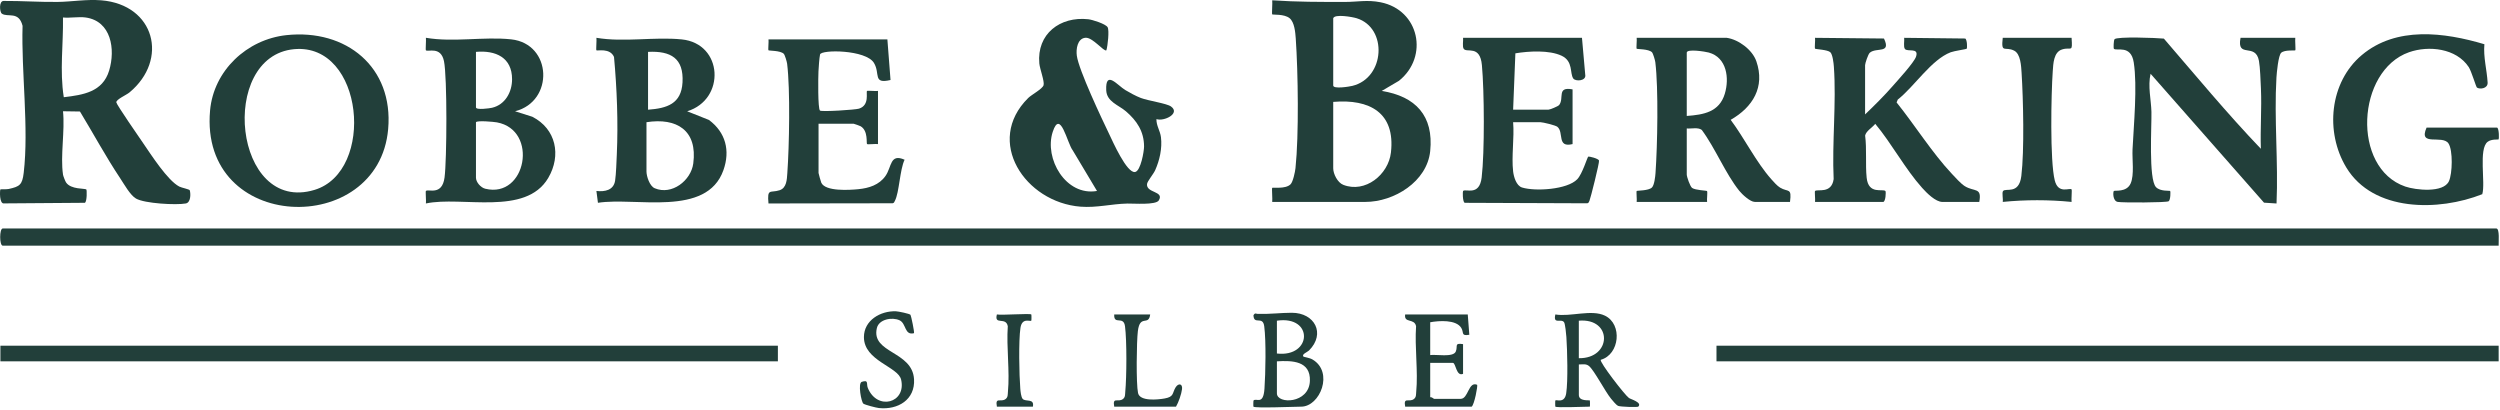 <?xml version="1.0" encoding="UTF-8"?> <svg xmlns="http://www.w3.org/2000/svg" width="1109" height="182" viewBox="0 0 1109 182" fill="none"><path d="M1108.4 108.98H1.223C-0.304 108.98 -0.304 101.352 1.223 101.352H1107.36C1108.96 101.352 1108.31 107.587 1108.4 108.98Z" fill="#223F3A"></path><path d="M27.938 77.437C28.031 78.052 28.924 80.37 29.299 80.929C31.473 84.163 37.76 83.487 38.31 84.056C38.542 84.297 38.648 89.26 37.672 89.959L1.851 90.227C-0.402 90.676 -0.074 84.26 0.181 84.019C0.315 83.894 2.841 84.052 3.817 83.839C8.749 82.77 9.891 81.979 10.516 76.664C12.857 56.741 9.396 31.771 10.012 11.459C8.323 4.756 3.456 7.841 0.838 6.065C-0.185 5.371 -0.564 0.431 1.601 0.417C9.531 0.366 17.571 0.949 25.547 0.856C31.857 0.782 38.315 -0.397 44.931 0.139C68.701 2.073 74.969 26.479 57.417 41.018C56.02 42.174 51.417 44.131 51.602 45.431C51.759 46.499 61.891 61.163 63.459 63.439C67.067 68.675 74.303 80.018 79.517 82.752C80.618 83.33 84.05 83.931 84.194 84.44C84.661 86.143 84.606 89.857 82.417 90.26C78.138 91.046 64.121 90.292 60.318 88.072C57.741 86.568 55.072 81.716 53.332 79.107C46.962 69.55 41.424 59.281 35.47 49.465L27.948 49.353C28.859 57.995 26.717 69.106 27.948 77.432L27.938 77.437ZM38.001 7.758C34.943 7.328 31.103 8.068 27.938 7.758C28.137 19.605 26.421 31.355 28.295 43.127C36.946 42.096 45.532 40.805 48.41 31.331C51.287 21.858 49.34 9.354 38.001 7.758Z" fill="#223F3A"></path><path d="M564.353 89.571C564.538 88.47 564.094 83.581 564.353 83.326C564.654 83.03 570.252 83.988 572.491 81.749C573.587 80.652 574.503 76.235 574.679 74.579C576.229 59.933 575.831 32.081 574.799 17.089C574.609 14.369 574.235 9.817 572.042 8.055C569.627 6.112 564.64 6.649 564.353 6.376C564.112 6.149 564.529 1.223 564.353 0.131C575.114 0.876 585.851 0.871 596.658 0.862C602.113 0.862 606.489 -0.17 612.411 1.005C629.643 4.433 633.918 25.147 620.576 35.847L612.938 40.338C627.96 42.744 636.042 51.362 634.436 67.029C633.053 80.551 618.453 89.571 605.647 89.571H564.358H564.353ZM591.417 8.106V37.919C591.417 39.617 598.555 38.423 599.915 38.09C614.4 34.584 615.677 12.389 601.835 8.097C600.008 7.528 592.041 6.08 591.417 8.106ZM591.417 45.196V74.662C591.417 77.137 593.327 80.995 595.876 81.994C605.568 85.792 615.89 77.525 617.018 67.659C619.049 49.923 607.488 43.836 591.417 45.2V45.196Z" fill="#223F3A"></path><path d="M491.335 12.065C492.145 13.467 491.386 20.355 490.789 22.316C489.721 23.102 484.701 16.414 481.453 16.751C477.877 17.121 477.294 21.854 477.674 24.689C478.53 31.087 488.731 52.62 492.061 59.535C493.537 62.598 499.861 76.998 503.539 76.299C506.023 75.828 507.509 67.112 507.504 64.962C507.485 58.277 504.279 53.526 499.454 49.377C496.188 46.565 490.933 45.154 490.72 40.019C490.34 30.837 495.716 37.859 499.177 39.945C501.152 41.134 503.942 42.642 506.07 43.456C509.359 44.714 517.552 45.857 519.458 47.235C523.77 50.349 516.308 53.994 512.995 52.833C512.907 55.719 514.656 58.004 515.003 60.882C515.595 65.771 514.429 71.035 512.44 75.499C511.658 77.252 508.938 80.407 508.818 81.651C508.434 85.722 516.581 84.672 514.05 88.891C512.759 91.042 502.984 90.242 500.134 90.297C492.977 90.445 486.542 92.245 479.321 91.68C454.741 89.76 436.69 62.69 456.106 43.475C457.6 41.994 462.495 39.432 462.934 37.766C463.397 36.018 461.26 30.578 461.042 28.135C459.876 15.044 470.235 7.18 482.744 8.536C484.59 8.735 490.488 10.613 491.335 12.075V12.065ZM486.63 84.714L475.865 66.705C473.367 63.495 470.378 48.124 466.987 58.499C463.129 70.314 472.756 87.119 486.63 84.714Z" fill="#223F3A"></path><path d="M1108.4 153.352H761.434V160.286H1108.4V153.352Z" fill="#223F3A"></path><path d="M765.945 16.77C771.242 17.519 777.344 22.071 779.116 27.182C783.072 38.603 777.516 47.578 767.722 53.156C773.842 61.33 779.019 71.918 785.741 79.491C786.777 80.657 788.35 82.447 789.636 83.224C793.259 85.412 794.887 83.081 794.045 89.566H778.432C776.396 89.566 772.857 86.268 771.552 84.653C765.418 77.044 760.87 65.632 754.893 57.62C753.172 56.362 750.322 57.181 748.245 56.982V77.433C748.245 78.409 749.716 82.729 750.628 83.372C752.099 84.413 756.989 84.492 757.229 84.746C757.572 85.102 757.081 88.562 757.266 89.571H726.03C726.192 88.618 725.794 84.949 726.035 84.718C726.275 84.487 731.318 84.658 732.807 83.164C733.867 82.105 734.274 78.358 734.385 76.771C735.245 64.661 735.74 39.205 734.297 27.575C734.191 26.701 733.307 23.671 732.803 23.172C731.313 21.677 726.284 21.863 726.03 21.617C725.775 21.372 726.192 17.722 726.03 16.77H765.931H765.945ZM748.25 51.435C755.744 50.894 762.679 49.705 765.122 41.601C767.204 34.708 766.038 25.508 758.011 23.306C756.508 22.894 748.245 21.543 748.245 23.357V51.435H748.25Z" fill="#223F3A"></path><path d="M1018.19 16.769C1018.02 17.791 1018.43 22.093 1018.19 22.32C1017.95 22.547 1013.6 22.001 1011.97 23.379C1010.67 24.471 1009.96 32.247 1009.83 34.421C1008.75 52.637 1010.7 71.936 1009.87 90.264L1004.32 89.903L953.998 32.719C952.703 38.26 954.258 44.339 954.378 49.672C954.517 55.931 953.027 79.486 956.399 83.01C958.319 85.018 962.437 84.486 962.673 84.718C962.923 84.963 962.849 88.686 962.03 89.265C961.104 89.917 941.484 89.949 939.43 89.57C937.14 89.149 937.298 85.115 937.7 84.722C938.103 84.329 943.326 85.444 945.139 81.41C946.851 77.603 945.778 70.674 945.99 66.316C946.532 55.33 948.174 38.27 946.532 27.704C945.278 19.646 938.917 22.824 937.7 21.621C937.51 21.436 937.589 18.018 937.996 17.421C938.894 16.112 956.908 16.801 959.897 17.125C974.053 33.551 987.96 50.362 1002.92 66.001C1002.61 57.134 1003.35 48.146 1002.95 39.283C1002.81 36.017 1002.59 29.878 1002.07 26.997C1000.57 18.716 992.096 26.178 993.9 16.778H1018.19L1018.19 16.769Z" fill="#223F3A"></path><path d="M345.068 153.352H0.18V160.286H345.068V153.352Z" fill="#223F3A"></path><path d="M127.03 15.59C153.548 12.736 174.598 29.745 172.192 57.241C167.95 105.692 88.346 103.407 93.185 49.021C94.762 31.277 109.562 17.468 127.035 15.59H127.03ZM130.495 21.812C96.724 24.898 103.58 95.117 139.526 84.233C166.613 76.031 161.436 18.986 130.495 21.812Z" fill="#223F3A"></path><path d="M805.151 89.571C805.318 88.618 804.906 84.959 805.151 84.723C806.169 83.752 812.456 86.171 813.409 79.454C812.65 63.19 814.649 45.686 813.506 29.574C813.395 28.02 812.969 24.181 811.933 23.177C810.758 22.039 805.424 21.854 805.183 21.604C804.85 21.257 805.331 17.779 805.146 16.779L835.726 17.085C839.015 24.005 832.395 20.873 829.453 23.385C828.68 24.047 827.352 28.122 827.352 28.917V50.756C831.396 46.898 835.837 42.476 839.506 38.285C841.782 35.685 849.087 27.747 849.956 25.129C851.358 20.887 846.084 23.209 845.002 21.683C844.285 20.67 844.854 18.107 844.696 16.779L871.806 17.085C872.667 17.741 872.699 21.313 872.422 21.604C872.172 21.868 866.926 22.571 865.329 23.181C856.692 26.47 849.198 38.423 841.865 44.155L841.328 45.436C849.438 55.52 857.058 67.742 865.857 77.114C867.342 78.696 869.808 81.448 871.529 82.54C875.803 85.246 879.255 82.882 878.01 89.585H861.702C858.594 89.585 854.675 85.579 852.672 83.354C845.131 74.963 839.163 63.676 831.863 54.933C830.6 56.552 827.76 58.139 827.371 60.132C828.148 66.123 827.44 73.038 828.051 78.835C828.851 86.486 835.185 83.585 836.374 84.737C836.693 85.047 836.48 89.585 835.337 89.585H805.151V89.571Z" fill="#223F3A"></path><path d="M228.492 49.362L236.116 51.782C246.691 57.162 249.083 68.934 243.189 78.949C233.159 96 204.911 86.859 188.937 90.255C189.094 89.251 188.692 84.926 188.928 84.704C189.996 83.695 196.098 86.98 197.199 78.755C198.24 70.993 198.416 34.134 196.95 27.126C195.529 20.34 189.839 23.176 188.928 22.311C188.696 22.093 189.09 17.773 188.928 16.76C201.086 18.864 214.747 16.158 226.752 17.454C244.961 19.42 245.891 44.95 228.487 49.358L228.492 49.362ZM211.138 23.009V47.623C211.138 48.909 217.171 48.063 218.263 47.808C224.101 46.448 227.159 40.846 227.155 35.143C227.155 25.461 219.84 22.246 211.134 23.009H211.138ZM211.138 54.21V78.824C211.138 80.767 213.211 83.214 215.256 83.718C233.488 88.21 239.002 57.675 220.433 54.284C219.045 54.03 211.698 53.355 211.143 54.21H211.138Z" fill="#223F3A"></path><path d="M304.824 49.363L314.488 53.212C321.904 58.726 323.991 66.793 320.91 75.485C313.461 96.477 282.003 87.336 265.247 89.959L264.566 84.713C268.3 85.139 272.191 84.399 272.857 80.171C273.296 77.359 273.477 71.627 273.62 68.454C274.254 54.322 273.671 39.316 272.376 25.267C270.599 21.122 264.941 22.686 264.566 22.32C264.335 22.094 264.733 17.783 264.571 16.77C276.766 18.842 290.27 16.256 302.382 17.473C320.864 19.328 321.941 44.168 304.824 49.368V49.363ZM287.471 48.664C295.868 48.049 302.229 46.088 302.766 36.563C303.367 25.855 297.584 22.51 287.471 23.01V48.664ZM286.777 54.211V76.049C286.777 78.191 288.165 82.539 290.423 83.501C298.024 86.744 306.531 80.078 307.535 72.525C309.492 57.824 300.193 52.111 286.777 54.211Z" fill="#223F3A"></path><path d="M1102.08 19.614C1101.55 25.336 1103.2 31.012 1103.51 36.628C1103.65 39.269 1100.17 39.741 1098.78 38.857C1098.36 38.594 1096.36 31.604 1095.1 29.712C1089.59 21.413 1077.41 20.095 1068.65 23.166C1045.35 31.331 1043.05 74.545 1066.99 82.756C1071.59 84.334 1083.92 85.694 1086.35 80.374C1087.9 77.016 1088.17 66.663 1086.14 63.624C1083.46 59.599 1072.6 65.275 1076.43 56.597H1107.75C1108.65 57.236 1108.59 61.653 1108.39 61.838C1108.2 62.023 1105.29 61.579 1103.55 62.888C1099.36 66.015 1102.65 81.077 1101.14 86.138C1081.81 93.803 1052.76 94.08 1040.8 74.268C1031.33 58.586 1033.37 36.456 1047.7 24.425C1063.01 11.565 1084.22 14.308 1102.08 19.619L1102.08 19.614Z" fill="#223F3A"></path><path d="M671.223 76.05C671.5 78.428 672.615 82.387 675.187 83.178C681.035 84.983 695.247 84.122 699.669 79.51C701.969 77.114 704.101 69.796 704.55 69.463C704.758 69.306 709.065 70.263 709.325 71.249C709.556 72.137 705.531 88.142 705.082 89.081C704.856 89.562 704.749 90.048 704.138 90.182L649.692 89.969C648.762 89.298 648.822 84.899 649.016 84.714C650.219 83.572 656.257 87.161 657.265 78.742C658.611 67.483 658.44 40.367 657.372 28.876C656.52 19.763 650.682 23.584 649.317 21.669C648.6 20.661 649.169 18.089 649.016 16.766H701.761L703.204 33.067C703.833 35.972 698.911 36.25 697.907 34.825C696.278 32.503 697.976 27.211 692.744 24.731C687.234 22.127 678.051 22.673 672.222 23.658L671.223 48.661H686.836C687.442 48.661 691.143 47.222 691.661 46.551C693.979 43.554 690.435 38.299 697.592 39.65V63.916C690.496 65.665 693.85 58.717 690.856 56.252C690.014 55.558 684.37 54.212 683.367 54.212H671.223C671.805 61.146 670.436 69.269 671.223 76.05Z" fill="#223F3A"></path><path d="M393.643 17.463L395.036 35.49C387.023 37.382 390.572 32.686 387.689 27.917C384.118 22.001 364.276 21.913 363.776 24.166C363.439 25.711 363.17 29.823 363.073 31.641C362.948 34.046 362.745 48.349 363.758 49.053C364.646 49.668 379.371 48.715 381.032 48.201C385.913 46.689 384.063 40.916 384.613 40.342C384.83 40.115 388.531 40.504 389.475 40.342V63.915C388.513 63.744 384.877 64.17 384.622 63.911C384.211 63.49 385.21 58.031 381.777 56.005C381.453 55.816 378.881 54.9 378.719 54.9H363.105V76.738C363.105 76.965 364.133 80.638 364.331 81.063C366.173 85.009 376.795 84.311 380.713 83.931C385.446 83.469 390.007 82.058 392.829 78.01C395.619 74.018 394.745 67.94 401.277 70.859C399.144 75.281 398.931 85.374 396.979 89.084C396.725 89.566 396.623 90.056 395.98 90.167L340.899 90.259C340.266 83.325 341.667 85.721 345.794 84.398C348.982 83.376 349.056 79.634 349.259 76.77C350.115 64.859 350.591 39.713 349.171 28.269C349.06 27.395 348.181 24.365 347.677 23.865C346.187 22.371 341.158 22.556 340.904 22.311C340.65 22.066 341.066 18.416 340.904 17.463H393.643Z" fill="#223F3A"></path><path d="M918.956 16.77C919.414 23.713 918.924 20.628 914.751 21.932C910.971 23.116 910.842 28.177 910.597 31.646C909.893 41.615 909.311 71.373 911.494 80.037C913.063 86.272 918.073 83.159 918.956 84.015C919.188 84.237 918.79 88.553 918.956 89.571C908.829 88.567 898.559 88.567 888.418 89.571C888.645 88.359 888.007 85.629 888.515 84.811C889.561 83.132 895.617 86.647 896.667 78.048C898.036 66.83 897.523 44.02 896.778 32.335C896.584 29.315 896.366 23.93 893.475 22.464C889.436 20.415 887.586 24.009 888.418 16.77H918.952H918.956Z" fill="#223F3A"></path><path d="M556.027 180.393C555.935 180.296 555.967 177.775 556.069 177.664C557.272 176.364 560.404 179.981 560.917 172.446C561.394 165.475 561.685 151.408 560.816 144.742C560.182 139.885 556.18 144.363 556.037 139.843C556.781 138.608 557.124 139.223 557.943 139.246C563.36 139.394 568.12 138.747 573.029 138.742C583.234 138.738 588.134 147.994 580.685 155.474C579.987 156.177 577.225 157.158 578.233 158.203C578.377 158.351 580.935 158.716 582.198 159.452C591.788 165.04 585.575 180.393 577.192 180.393C574.338 180.393 556.758 181.156 556.027 180.393ZM566.436 156.82C582.115 158.619 582.776 139.815 566.436 142.262V156.82ZM566.436 160.285V174.5C566.436 179.38 580.718 179.172 581.069 168.958C581.379 160.076 573.26 159.878 566.436 160.285Z" fill="#223F3A"></path><path d="M689.958 180.394C689.861 180.292 689.856 177.725 689.958 177.628C690.472 177.128 694.048 179.145 694.769 174.45C695.607 169 695.251 155.377 694.848 149.507C694.76 148.217 694.33 143.651 693.807 142.925C692.516 141.135 688.866 144.151 689.953 139.492C696.625 140.64 705.956 137.119 711.965 140.034C719.835 143.85 718.451 157.311 710.087 159.605C709.439 160.563 720.658 175.144 722.601 176.55C723.369 177.105 728.615 178.525 726.737 180.385C726.418 180.704 718.761 180.496 717.734 180.028C716.989 179.691 715.305 177.651 714.658 176.864C712.081 173.742 707.2 164.282 704.882 162.367C703.522 161.243 702.028 161.696 700.376 161.669V175.19C700.376 178.164 705.021 177.415 705.234 177.623C705.331 177.72 705.373 180.389 705.234 180.389C703.097 180.389 690.495 180.94 689.967 180.389L689.958 180.394ZM700.367 158.898C715.028 159.124 715.477 140.973 700.367 142.259V158.898Z" fill="#223F3A"></path><path d="M651.099 139.488L651.788 148.504C647.976 149.142 649.507 147.593 648.23 145.479C645.964 141.718 638.386 142.227 634.439 142.953V157.51C636.975 157.113 644.603 158.658 645.774 155.961C646.81 153.569 644.927 152.038 649.012 152.658V165.832C645.973 167.178 645.825 160.98 644.502 160.98H634.439V176.231C635.12 176.004 635.943 176.925 636.174 176.925H647.971C651.376 176.925 651.381 169.029 655.253 170.689C655.623 171.036 654.05 179.483 652.829 180.394H623.336C622.49 175.852 625.081 178.655 627.222 176.994C628.287 176.171 628.12 175.001 628.231 173.844C629.115 164.667 627.514 154.05 628.171 144.706C627.458 141.038 622.698 143.536 623.332 139.488H651.089H651.099Z" fill="#223F3A"></path><path d="M403.893 139.654C404.161 139.969 405.743 147.523 405.438 147.805C401.135 148.888 402.098 143.489 399.03 142.078C395.718 140.556 389.889 141.607 388.973 145.548C386.364 156.761 404.735 155.641 405.47 168.237C405.998 177.313 398.318 181.888 389.898 181.009C388.732 180.889 383.713 179.603 382.996 179.062C382.07 178.368 380.474 169.963 382.279 169.38C385.485 168.348 384.226 170.263 384.957 172.063C389.107 182.318 402.135 178.793 399.738 168.404C398.401 162.603 383.236 160.114 383.236 149.54C383.236 142.074 390.611 137.846 397.42 138.082C398.434 138.119 403.448 139.132 403.893 139.654Z" fill="#223F3A"></path><path d="M510.226 139.487C509.551 144.844 505.715 139.237 504.758 146.847C504.179 151.449 503.948 170.253 504.832 174.343C505.646 178.108 513.474 177.326 516.657 176.757C520.894 176.003 519.946 174.384 521.477 171.868C522.694 169.874 524.651 170.105 524.35 172.608C524.091 174.791 522.777 178.538 521.681 180.393H494.27C493.423 175.851 496.014 178.654 498.156 176.993C499.22 176.17 499.054 174.999 499.165 173.843C499.794 167.279 499.891 151.13 499.054 144.737C498.411 139.843 494.002 144.427 494.27 139.482H510.231L510.226 139.487Z" fill="#223F3A"></path><path d="M457.488 139.487C457.585 139.589 457.59 142.156 457.488 142.253C456.975 142.753 453.399 140.736 452.677 145.431C451.812 151.065 452.113 166.414 452.603 172.45C452.695 173.607 452.955 176.156 453.658 176.942C454.948 178.385 458.959 176.577 458.182 180.397H442.222C441.375 175.855 443.966 178.658 446.108 176.997C447.172 176.174 447.005 175.004 447.116 173.847C448 164.67 446.399 154.053 447.056 144.709C446.233 140.338 440.926 144.473 442.217 139.491C444.252 139.903 456.956 138.941 457.484 139.491L457.488 139.487Z" fill="#223F3A"></path></svg> 